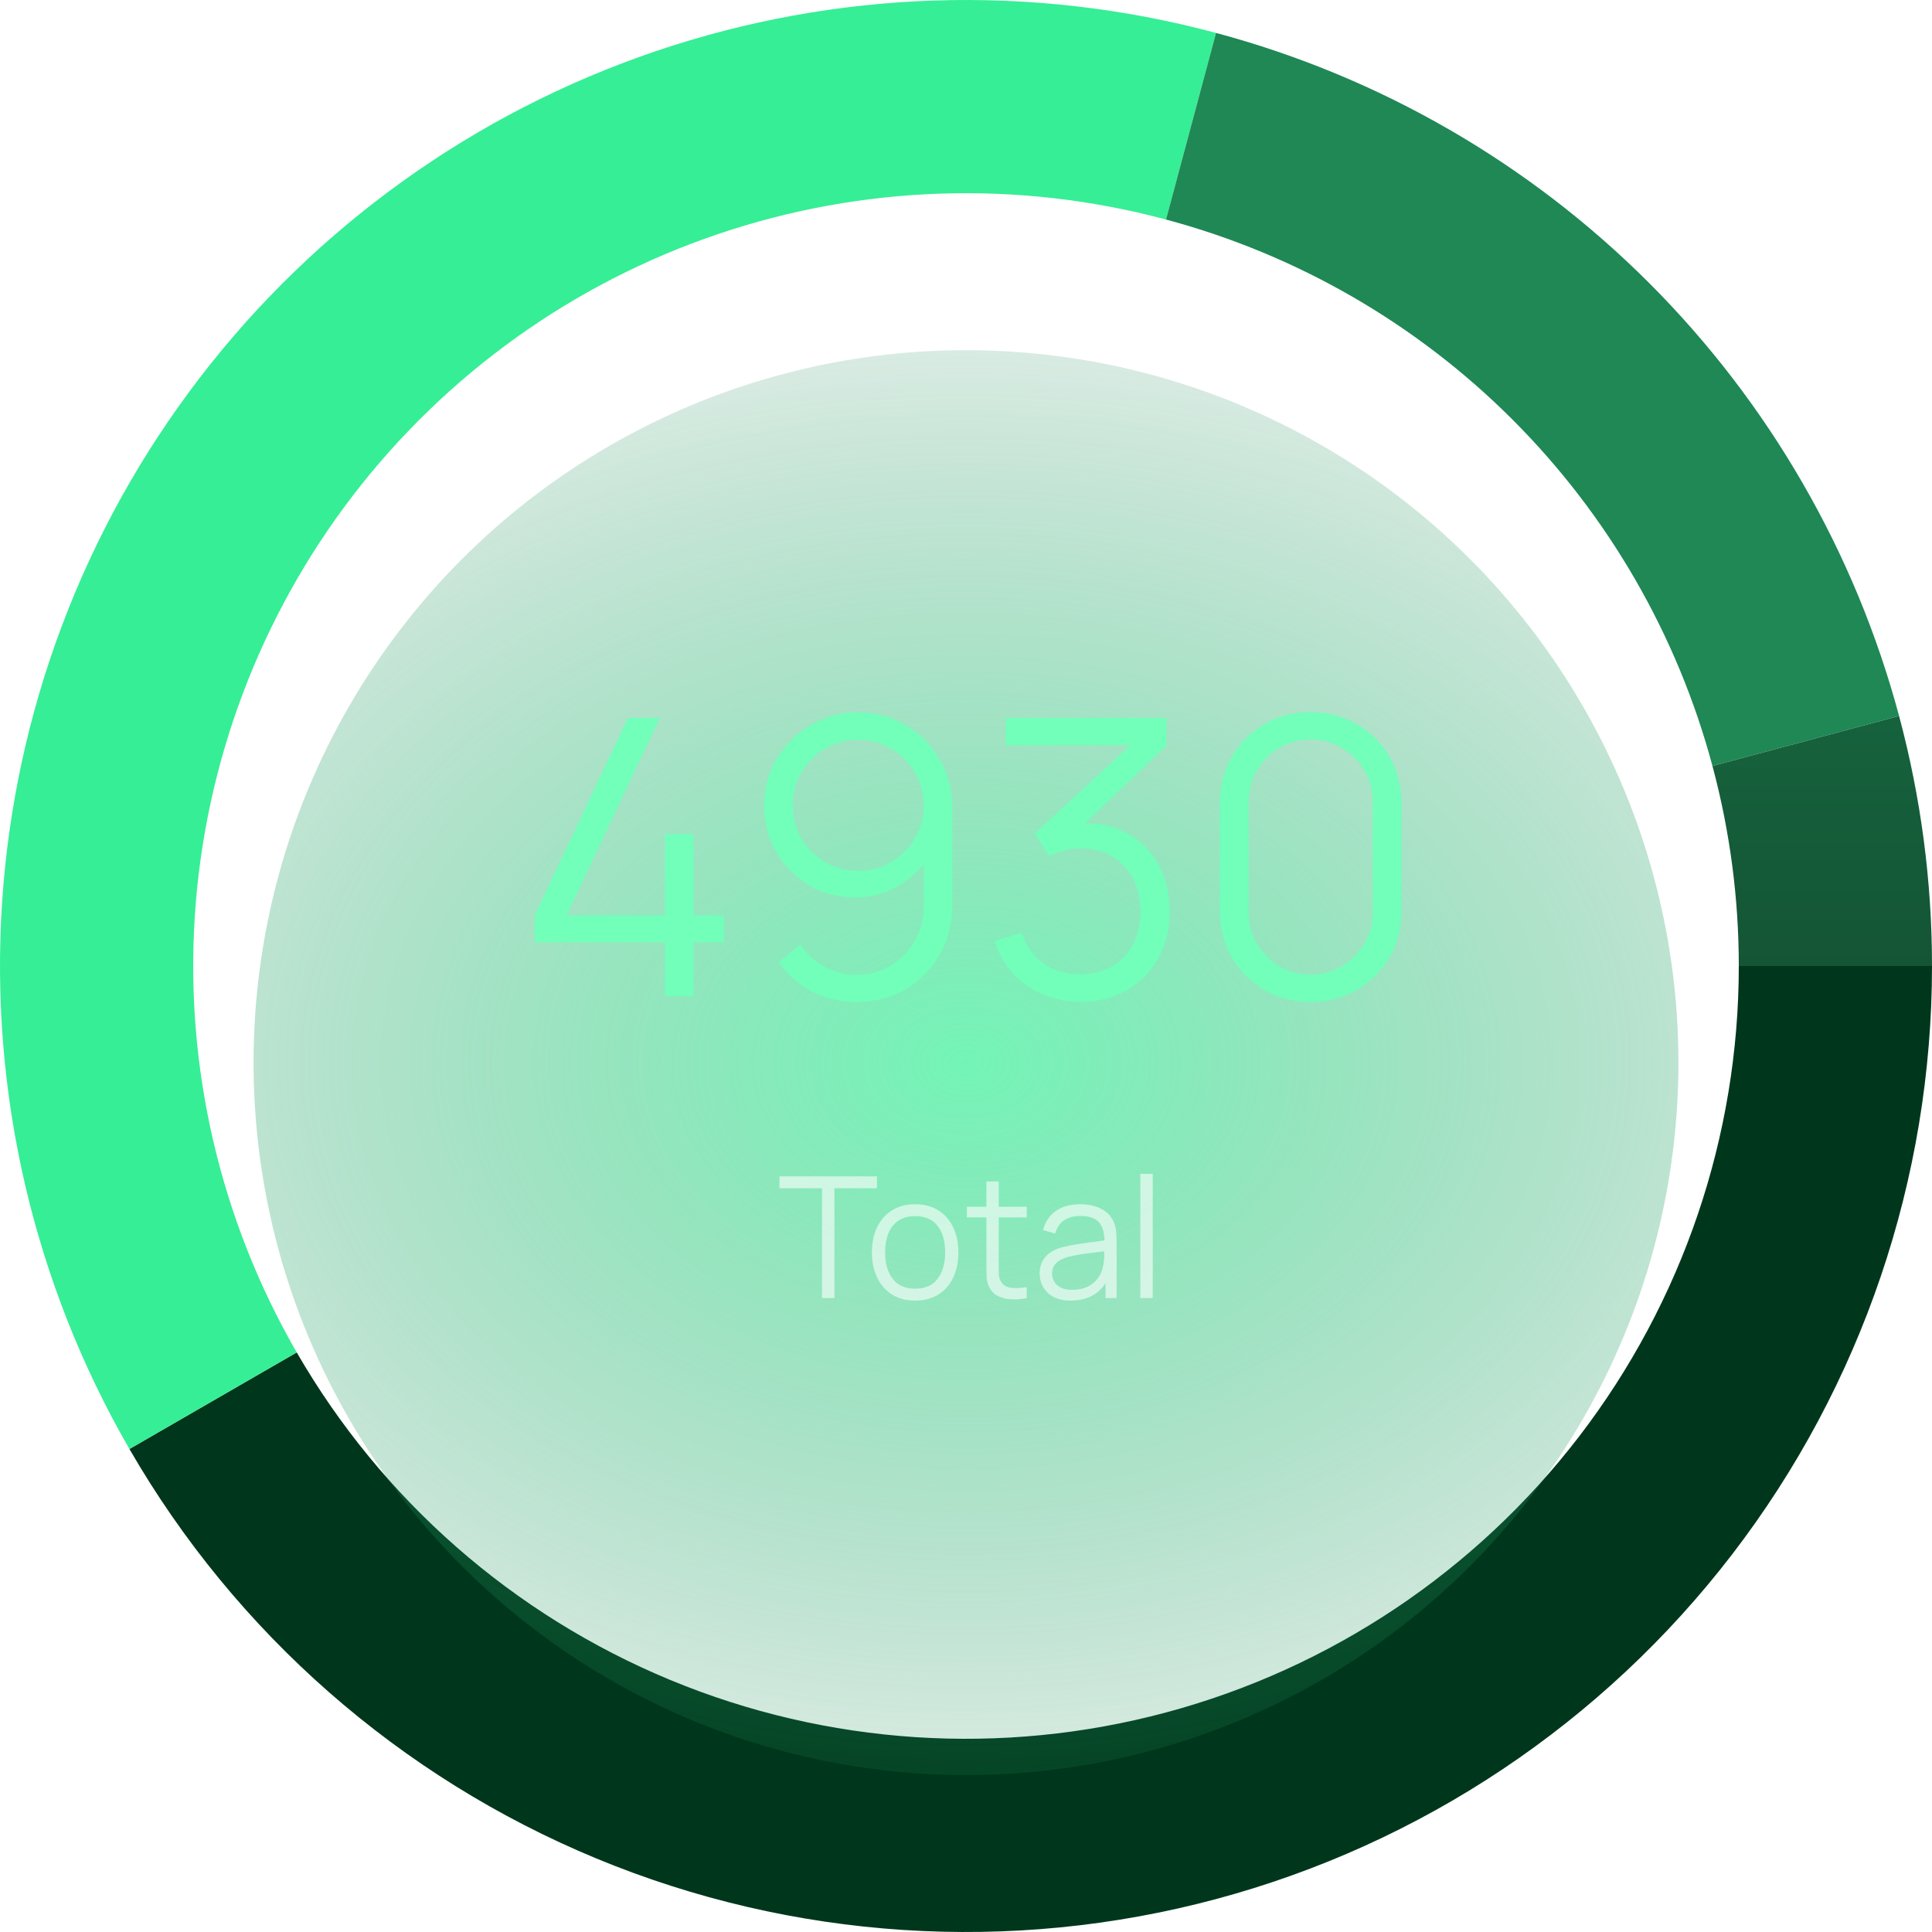 <?xml version="1.0" encoding="UTF-8"?>
<svg xmlns="http://www.w3.org/2000/svg" width="160" height="160" viewBox="0 0 160 160" fill="none">
  <path d="M160 80C160 97.611 154.189 114.729 143.468 128.701C132.748 142.672 117.716 152.716 100.706 157.274C83.695 161.832 65.656 160.65 49.385 153.91C33.115 147.171 19.523 135.251 10.718 120L24.574 112C31.619 124.201 42.492 133.737 55.508 139.128C68.524 144.52 82.956 145.466 96.564 141.819C110.173 138.173 122.198 130.138 130.775 118.961C139.351 107.784 144 94.089 144 80H160Z" fill="#00371C"></path>
  <path d="M10.718 120C2.807 106.297 -0.864 90.556 0.171 74.768C1.206 58.979 6.9 43.852 16.532 31.299C26.164 18.746 39.302 9.332 54.285 4.246C69.268 -0.84 85.422 -1.369 100.706 2.726L96.564 18.181C84.338 14.905 71.414 15.328 59.428 19.396C47.442 23.465 36.931 30.997 29.225 41.039C21.52 51.081 16.965 63.183 16.137 75.814C15.309 88.445 18.245 101.038 24.574 112L10.718 120Z" fill="#36EE95"></path>
  <path d="M100.706 2.726C114.27 6.361 126.639 13.502 136.569 23.431C146.498 33.361 153.639 45.73 157.274 59.294L141.819 63.436C138.912 52.584 133.199 42.689 125.255 34.745C117.311 26.801 107.416 21.088 96.564 18.181L100.706 2.726Z" fill="url(#paint0_linear_1187_94775)"></path>
  <g filter="url(#filter0_i_1187_94775)">
    <circle cx="80" cy="80" r="59" fill="url(#paint1_radial_1187_94775)" fill-opacity="0.89"></circle>
  </g>
  <path d="M157.274 59.294C159.084 66.048 160 73.009 160 80L144 80C144 74.407 143.267 68.838 141.819 63.436L157.274 59.294Z" fill="url(#paint2_linear_1187_94775)"></path>
  <path d="M55.072 82.5V78.036H44.288V75.796L51.999 59.46H54.639L46.928 75.796H55.072V69.076H57.44V75.796H59.952V78.036H57.44V82.5H55.072ZM71.074 58.996C72.525 58.996 73.837 59.348 75.01 60.052C76.194 60.745 77.133 61.695 77.826 62.9C78.519 64.095 78.866 65.439 78.866 66.932V74.932C78.866 76.468 78.519 77.844 77.826 79.06C77.133 80.276 76.183 81.236 74.978 81.94C73.783 82.633 72.423 82.98 70.898 82.98C69.586 82.98 68.37 82.692 67.25 82.116C66.141 81.529 65.223 80.724 64.498 79.7L66.29 78.212C66.781 78.969 67.431 79.577 68.242 80.036C69.063 80.495 69.949 80.724 70.898 80.724C71.986 80.724 72.946 80.468 73.778 79.956C74.621 79.433 75.282 78.751 75.762 77.908C76.253 77.055 76.498 76.132 76.498 75.14V70.116L77.074 70.788C76.413 71.844 75.533 72.697 74.434 73.348C73.346 73.999 72.151 74.324 70.85 74.324C69.431 74.324 68.146 73.983 66.994 73.3C65.853 72.617 64.946 71.7 64.274 70.548C63.613 69.396 63.282 68.111 63.282 66.692C63.282 65.273 63.634 63.983 64.338 62.82C65.042 61.647 65.986 60.719 67.17 60.036C68.354 59.343 69.655 58.996 71.074 58.996ZM71.074 61.268C70.071 61.268 69.159 61.513 68.338 62.004C67.517 62.484 66.861 63.135 66.37 63.956C65.89 64.777 65.65 65.689 65.65 66.692C65.65 67.695 65.89 68.607 66.37 69.428C66.85 70.249 67.501 70.905 68.322 71.396C69.143 71.876 70.055 72.116 71.058 72.116C72.061 72.116 72.973 71.876 73.794 71.396C74.626 70.905 75.282 70.249 75.762 69.428C76.253 68.607 76.498 67.695 76.498 66.692C76.498 65.7 76.253 64.793 75.762 63.972C75.282 63.151 74.631 62.495 73.81 62.004C72.989 61.513 72.077 61.268 71.074 61.268ZM89.526 82.964C88.384 82.964 87.334 82.761 86.374 82.356C85.414 81.951 84.587 81.375 83.894 80.628C83.2 79.871 82.694 78.969 82.374 77.924L84.614 77.252C84.998 78.393 85.627 79.257 86.502 79.844C87.387 80.431 88.384 80.713 89.494 80.692C90.518 80.671 91.398 80.441 92.134 80.004C92.88 79.567 93.451 78.959 93.846 78.18C94.24 77.401 94.438 76.5 94.438 75.476C94.438 73.908 93.979 72.649 93.062 71.7C92.155 70.74 90.955 70.26 89.462 70.26C89.046 70.26 88.608 70.319 88.15 70.436C87.691 70.543 87.264 70.697 86.87 70.9L85.686 69.028L94.646 60.756L95.03 61.716H83.286V59.46H96.598V61.748L88.79 69.204L88.758 68.276C90.358 68.073 91.766 68.255 92.982 68.82C94.198 69.385 95.147 70.249 95.83 71.412C96.523 72.564 96.87 73.919 96.87 75.476C96.87 76.948 96.55 78.249 95.91 79.38C95.28 80.5 94.411 81.38 93.302 82.02C92.192 82.649 90.934 82.964 89.526 82.964ZM108.541 82.98C107.123 82.98 105.843 82.649 104.701 81.988C103.571 81.327 102.675 80.431 102.013 79.3C101.352 78.159 101.021 76.879 101.021 75.46V66.5C101.021 65.081 101.352 63.807 102.013 62.676C102.675 61.535 103.571 60.633 104.701 59.972C105.843 59.311 107.123 58.98 108.541 58.98C109.96 58.98 111.235 59.311 112.365 59.972C113.507 60.633 114.408 61.535 115.069 62.676C115.731 63.807 116.061 65.081 116.061 66.5V75.46C116.061 76.879 115.731 78.159 115.069 79.3C114.408 80.431 113.507 81.327 112.365 81.988C111.235 82.649 109.96 82.98 108.541 82.98ZM108.541 80.708C109.491 80.708 110.355 80.479 111.133 80.02C111.912 79.551 112.531 78.927 112.989 78.148C113.448 77.369 113.677 76.511 113.677 75.572V66.388C113.677 65.439 113.448 64.575 112.989 63.796C112.531 63.017 111.912 62.399 111.133 61.94C110.355 61.471 109.491 61.236 108.541 61.236C107.592 61.236 106.728 61.471 105.949 61.94C105.171 62.399 104.552 63.017 104.093 63.796C103.635 64.575 103.405 65.439 103.405 66.388V75.572C103.405 76.511 103.635 77.369 104.093 78.148C104.552 78.927 105.171 79.551 105.949 80.02C106.728 80.479 107.592 80.708 108.541 80.708Z" fill="#71FFBA"></path>
  <path d="M68.076 107.5V98.407H64.555V97.42H72.626V98.407H69.105V107.5H68.076ZM75.784 107.71C75.033 107.71 74.391 107.54 73.859 107.199C73.328 106.858 72.919 106.387 72.635 105.785C72.35 105.183 72.207 104.492 72.207 103.713C72.207 102.92 72.352 102.224 72.641 101.627C72.931 101.03 73.341 100.565 73.874 100.234C74.41 99.898 75.047 99.73 75.784 99.73C76.54 99.73 77.184 99.9 77.716 100.241C78.253 100.577 78.662 101.046 78.942 101.648C79.226 102.245 79.368 102.934 79.368 103.713C79.368 104.506 79.226 105.204 78.942 105.806C78.657 106.403 78.246 106.87 77.71 107.206C77.173 107.542 76.531 107.71 75.784 107.71ZM75.784 106.723C76.624 106.723 77.25 106.445 77.66 105.89C78.071 105.33 78.276 104.604 78.276 103.713C78.276 102.798 78.069 102.07 77.653 101.529C77.243 100.988 76.62 100.717 75.784 100.717C75.22 100.717 74.753 100.845 74.385 101.102C74.02 101.354 73.748 101.706 73.566 102.159C73.388 102.607 73.299 103.125 73.299 103.713C73.299 104.623 73.51 105.353 73.93 105.904C74.35 106.45 74.968 106.723 75.784 106.723ZM85.029 107.5C84.604 107.589 84.184 107.624 83.769 107.605C83.358 107.586 82.989 107.498 82.663 107.339C82.341 107.18 82.096 106.933 81.928 106.597C81.792 106.317 81.718 106.035 81.704 105.75C81.694 105.461 81.69 105.132 81.69 104.763V97.84H82.712V104.721C82.712 105.038 82.714 105.304 82.719 105.519C82.728 105.729 82.777 105.916 82.866 106.079C83.034 106.392 83.3 106.578 83.664 106.639C84.032 106.7 84.487 106.686 85.029 106.597V107.5ZM80.073 100.822V99.94H85.029V100.822H80.073ZM88.681 107.71C88.112 107.71 87.633 107.607 87.246 107.402C86.863 107.197 86.576 106.924 86.385 106.583C86.194 106.242 86.098 105.871 86.098 105.47C86.098 105.059 86.18 104.709 86.343 104.42C86.511 104.126 86.737 103.886 87.022 103.699C87.311 103.512 87.645 103.37 88.023 103.272C88.406 103.179 88.828 103.097 89.29 103.027C89.757 102.952 90.212 102.889 90.655 102.838C91.103 102.782 91.495 102.728 91.831 102.677L91.467 102.901C91.481 102.154 91.336 101.601 91.033 101.242C90.73 100.883 90.202 100.703 89.451 100.703C88.933 100.703 88.494 100.82 88.135 101.053C87.78 101.286 87.531 101.655 87.386 102.159L86.385 101.865C86.558 101.188 86.905 100.663 87.428 100.29C87.951 99.917 88.63 99.73 89.465 99.73C90.156 99.73 90.741 99.861 91.222 100.122C91.707 100.379 92.05 100.752 92.251 101.242C92.344 101.461 92.405 101.706 92.433 101.977C92.461 102.248 92.475 102.523 92.475 102.803V107.5H91.558V105.603L91.824 105.715C91.567 106.364 91.168 106.858 90.627 107.199C90.086 107.54 89.437 107.71 88.681 107.71ZM88.8 106.821C89.281 106.821 89.701 106.735 90.06 106.562C90.419 106.389 90.709 106.154 90.928 105.855C91.147 105.552 91.29 105.211 91.355 104.833C91.411 104.59 91.441 104.324 91.446 104.035C91.451 103.741 91.453 103.522 91.453 103.377L91.845 103.58C91.495 103.627 91.115 103.673 90.704 103.72C90.298 103.767 89.897 103.82 89.5 103.881C89.108 103.942 88.753 104.014 88.436 104.098C88.221 104.159 88.014 104.245 87.813 104.357C87.612 104.464 87.447 104.609 87.316 104.791C87.19 104.973 87.127 105.199 87.127 105.47C87.127 105.689 87.181 105.902 87.288 106.107C87.4 106.312 87.577 106.483 87.82 106.618C88.067 106.753 88.394 106.821 88.8 106.821ZM94.437 107.5V97.21H95.466V107.5H94.437Z" fill="white" fill-opacity="0.6"></path>
  <defs>
    <filter id="filter0_i_1187_94775" x="21" y="21" width="118" height="126" color-interpolation-filters="sRGB">
      <feFlood flood-opacity="0" result="BackgroundImageFix"></feFlood>
      <feBlend mode="normal" in="SourceGraphic" in2="BackgroundImageFix" result="shape"></feBlend>
      <feColorMatrix in="SourceAlpha" type="matrix" values="0 0 0 0 0 0 0 0 0 0 0 0 0 0 0 0 0 0 127 0" result="hardAlpha"></feColorMatrix>
      <feOffset dy="8"></feOffset>
      <feGaussianBlur stdDeviation="5.15"></feGaussianBlur>
      <feComposite in2="hardAlpha" operator="arithmetic" k2="-1" k3="1"></feComposite>
      <feColorMatrix type="matrix" values="0 0 0 0 0 0 0 0 0 0 0 0 0 0 0 0 0 0 0.25 0"></feColorMatrix>
      <feBlend mode="normal" in2="shape" result="effect1_innerShadow_1187_94775"></feBlend>
    </filter>
    <linearGradient id="paint0_linear_1187_94775" x1="80" y1="0" x2="80" y2="160" gradientUnits="userSpaceOnUse">
      <stop offset="1" stop-color="#1F8855"></stop>
    </linearGradient>
    <radialGradient id="paint1_radial_1187_94775" cx="0" cy="0" r="1" gradientUnits="userSpaceOnUse" gradientTransform="translate(80 80) rotate(90) scale(59 81.32)">
      <stop stop-color="#36F097" stop-opacity="0.78"></stop>
      <stop offset="1" stop-color="#1F8A57" stop-opacity="0.19"></stop>
    </radialGradient>
    <linearGradient id="paint2_linear_1187_94775" x1="80" y1="0" x2="80" y2="160" gradientUnits="userSpaceOnUse">
      <stop stop-color="#1F8855"></stop>
      <stop offset="1" stop-color="#082215"></stop>
    </linearGradient>
  </defs>
</svg>
